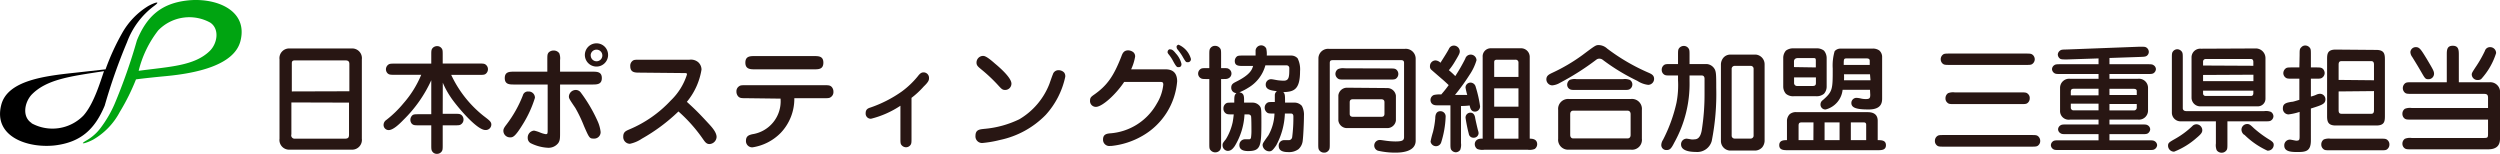 <svg xmlns="http://www.w3.org/2000/svg" viewBox="0 0 288.45 17.75"><defs><style>.cls-1{fill:#00a411;}.cls-2{fill:#281613;}</style></defs><title>logo_posting</title><g id="レイヤー_2" data-name="レイヤー 2"><g id="レイヤー_1-2" data-name="レイヤー 1"><path d="M12.08,12.19a64.41,64.41,0,0,1,2.58-7.33A9.17,9.17,0,0,1,17.79.68c.81-.6.12-.42-.66,0a8.57,8.57,0,0,0-3.06,3.18A26.69,26.69,0,0,0,12.18,8l-3.5.39C5.2,8.76.85,9.27.14,12.12c-.92,3.62,3,5,6.17,4.66C9.32,16.42,10.94,14.92,12.08,12.19Zm-8.44,2c-1.11-.72-.82-2.36,0-3.26C5.39,9.13,8.17,8.8,12,8.21,11.6,9.35,10.83,12,9.62,13.34A5,5,0,0,1,3.64,14.22Z"/><path class="cls-1" d="M21.57.06c-3,.35-4.64,1.85-5.77,4.59A64.41,64.41,0,0,1,13.22,12a13.5,13.5,0,0,1-1.56,2.69A5.36,5.36,0,0,1,10,16.19c-1,.57-.08.36.75-.08a8,8,0,0,0,3.07-3.19,24.77,24.77,0,0,0,1.87-3.76s.85-.13,3.48-.38c3.37-.32,7.87-1.21,8.58-4.07C28.65,1.09,24.78-.32,21.57.06Zm2.64,5.81C22.43,7.62,19.55,7.69,16,8.17A12.34,12.34,0,0,1,18.26,3.5a5,5,0,0,1,6-.89C25.35,3.34,25.09,5,24.21,5.87Z"/><path class="cls-2" d="M41.75,16a1.13,1.13,0,0,1-1.11,1.27H33.36A1.12,1.12,0,0,1,32.25,16V6.85a1.12,1.12,0,0,1,1.11-1.26h7.28a1.12,1.12,0,0,1,1.11,1.26Zm-1.44-5.47V7.44c0-.19,0-.47-.43-.47H34c-.33,0-.33.2-.33.39v3.19Zm-6.69,1.29v3.68A.38.38,0,0,0,34,16h5.8c.43,0,.47-.19.47-.51V11.84Z"/><path class="cls-2" d="M51.08,13.13h1.33c.55,0,.68,0,.88.18a.68.68,0,0,1,.19.49.65.65,0,0,1-.31.56c-.13.1-.32.1-.76.1H51.08v2.22c0,.55,0,.69-.19.88a.64.64,0,0,1-.47.19.61.61,0,0,1-.56-.3c-.1-.15-.1-.34-.1-.77V14.46H48.4c-.55,0-.7,0-.89-.19a.7.7,0,0,1,.11-1c.15-.09.33-.09.78-.09h1.36V9.26a15.23,15.23,0,0,1-3.21,4.57c-.47.49-1.19,1.18-1.71,1.18a.59.59,0,0,1-.58-.65.69.69,0,0,1,.3-.51,12.43,12.43,0,0,0,2-1.94A11.78,11.78,0,0,0,48.6,8.63h-3c-.55,0-.7,0-.89-.18A.66.66,0,0,1,44.53,8a.67.67,0,0,1,.3-.56c.15-.1.33-.1.78-.1h4.15V6.39c0-.55,0-.68.19-.88a.72.72,0,0,1,.47-.19.64.64,0,0,1,.57.31c.09.13.09.32.09.76v.94h4.14c.55,0,.7,0,.89.19A.65.65,0,0,1,56.3,8a.68.68,0,0,1-.3.55c-.15.09-.33.09-.78.09H52.06a13.15,13.15,0,0,0,3.73,4.73c.68.52.9.68.9,1A.64.64,0,0,1,56,15c-1.05,0-3.49-3-4-3.79a9.54,9.54,0,0,1-.91-1.67Z"/><path class="cls-2" d="M58.84,15.85a.76.76,0,0,1-.76-.76c0-.19.06-.34.38-.75A13.8,13.8,0,0,0,60.33,11a.59.59,0,0,1,.63-.44.71.71,0,0,1,.76.73,13,13,0,0,1-1.43,3.1C59.39,15.85,59.15,15.85,58.84,15.85Zm5.78-.6c0,.71,0,.95-.21,1.26a1.41,1.41,0,0,1-1.18.54,5,5,0,0,1-2-.53.68.68,0,0,1-.34-.6.8.8,0,0,1,.73-.85,3.68,3.68,0,0,1,.65.2,3.07,3.07,0,0,0,.69.21c.23,0,.23-.07.23-.62V9.75H59.32c-.52,0-1.08,0-1.08-.74s.56-.74,1.08-.74h3.83V6.93c0-.55,0-.71.18-.9a.8.8,0,0,1,.55-.2.77.77,0,0,1,.65.32,1.58,1.58,0,0,1,.09.78V8.27h3.73c.52,0,1.09,0,1.09.74s-.57.74-1.09.74H64.62Zm4.68,0a.74.74,0,0,1-.8.74c-.48,0-.52-.08-1.12-1.45a15.71,15.71,0,0,0-1-2.09c-.68-1-.74-1.1-.74-1.32a.8.8,0,0,1,.79-.75.71.71,0,0,1,.59.31,17.19,17.19,0,0,1,1.92,3.26A4.16,4.16,0,0,1,69.3,15.22Zm.86-8.84A1.34,1.34,0,1,1,68.82,5,1.33,1.33,0,0,1,70.16,6.38Zm-2,0a.67.67,0,1,0,.67-.68A.67.67,0,0,0,68.15,6.38Z"/><path class="cls-2" d="M73.8,8.38c-.53,0-1.08,0-1.08-.75a.71.71,0,0,1,.2-.55c.19-.19.33-.19.88-.19h5.75a1.29,1.29,0,0,1,1,.28,1.15,1.15,0,0,1,.39.86,7.76,7.76,0,0,1-1.69,3.72c1,.91,1.39,1.3,2.49,2.49.35.38.94,1,.94,1.57a.86.86,0,0,1-.83.81c-.34,0-.51-.25-.71-.53a17.57,17.57,0,0,0-2.86-3.23A20.72,20.72,0,0,1,74.06,16a3.92,3.92,0,0,1-1.38.59.78.78,0,0,1-.77-.83c0-.54.31-.66.73-.84a13.83,13.83,0,0,0,4.75-3.32,7.12,7.12,0,0,0,1.87-3c0-.17-.05-.17-.4-.17Z"/><path class="cls-2" d="M86.07,11.33c-.51,0-.7,0-.9-.21a.82.82,0,0,1-.2-.54.69.69,0,0,1,.31-.63c.16-.12.34-.12.79-.12h9c.51,0,.7,0,.9.21a.8.8,0,0,1,.19.54.69.69,0,0,1-.31.63c-.16.12-.32.12-.78.12H91.65a5.71,5.71,0,0,1-1.57,4A5.78,5.78,0,0,1,86.82,17a.72.72,0,0,1-.75-.76c0-.57.38-.66.71-.75a3.84,3.84,0,0,0,3.28-4.11ZM87.12,8C86.6,8,86,8,86,7.23s.58-.76,1.1-.76h6.81c.53,0,1.09,0,1.09.76S94.46,8,93.93,8Z"/><path class="cls-2" d="M105.17,15.93c0,.44,0,.62-.1.77a.63.63,0,0,1-.55.29.67.67,0,0,1-.53-.29c-.1-.14-.1-.33-.1-.77V12.2a10.85,10.85,0,0,1-3.39,1.5.59.59,0,0,1-.62-.64c0-.48.32-.58.57-.66a14.24,14.24,0,0,0,3.61-1.85,10,10,0,0,0,1.82-1.73c.27-.35.43-.47.7-.47a.63.63,0,0,1,.61.63c0,.23,0,.42-.61,1a9.88,9.88,0,0,1-1.41,1.31Z"/><path class="cls-2" d="M113.33,16.5a.76.76,0,0,1-.78-.82c0-.73.49-.75,1-.81a11.53,11.53,0,0,0,4.06-1.11,8.17,8.17,0,0,0,3.47-4.08c.06-.17.33-.95.4-1.1a.66.66,0,0,1,.65-.48.88.88,0,0,1,.65.27.7.7,0,0,1,.13.49,9.45,9.45,0,0,1-2.26,4.4,10.33,10.33,0,0,1-5.28,2.89A12.72,12.72,0,0,1,113.33,16.5Zm3.37-6.85a.73.73,0,0,1-.71.73c-.32,0-.42-.11-.74-.45a18.18,18.18,0,0,0-2-1.9c-.36-.3-.58-.46-.58-.79a.77.77,0,0,1,.73-.79c.16,0,.4,0,1.38.87C115.48,7.9,116.7,9,116.7,9.65Z"/><path class="cls-2" d="M134.49,8c.93,0,1.33.52,1.33,1.39a8,8,0,0,1-4,6.28,9,9,0,0,1-3.6,1.17h-.13a.72.72,0,0,1-.82-.76c0-.59.44-.65.75-.69a6.73,6.73,0,0,0,5.46-3.45,5.2,5.2,0,0,0,.74-2.16c0-.32-.11-.33-.46-.33h-4.05c-1,1.5-2.56,2.88-3.26,2.88a.67.67,0,0,1-.68-.74c0-.32.14-.44.47-.67,1.51-1.06,2.26-2.13,3.16-4.45.11-.3.26-.66.77-.66a1,1,0,0,1,.6.22.63.63,0,0,1,.2.51A5.72,5.72,0,0,1,130.51,8Zm.54-2.3c.12,0,.28,0,.64.47a2.67,2.67,0,0,1,.65,1.21c0,.35-.22.37-.36.37s-.23,0-.61-.71a4.45,4.45,0,0,0-.51-.77c-.12-.15-.15-.25-.11-.35A.29.29,0,0,1,135,5.68Zm1-.52a2.51,2.51,0,0,1,1.38,1.62.35.35,0,0,1-.35.38c-.23,0-.24,0-.67-.75a6.56,6.56,0,0,0-.51-.71.43.43,0,0,1-.12-.29.25.25,0,0,1,0-.1A.29.29,0,0,1,136,5.16Z"/><path class="cls-2" d="M139.3,9.12c-.44,0-.61,0-.76-.1a.61.61,0,0,1-.3-.53.64.64,0,0,1,.3-.54c.13-.09.32-.09.76-.09h.23V6.37c0-.55,0-.69.19-.89a.63.63,0,0,1,.48-.19.7.7,0,0,1,.59.31c.1.14.1.32.1.77V7.86c.67,0,.75,0,.88.09a.61.61,0,0,1-.09,1.11c-.15.06-.22.06-.79.06v7.39c0,.55,0,.68-.19.88a.71.71,0,0,1-1.07-.12c-.1-.13-.1-.32-.1-.76V9.12Zm5.27,2.72a1.07,1.07,0,0,1,.8.42c.16.24.17.36.17,1.89,0,2.72-.08,3.28-1.54,3.28-.44,0-1-.1-1-.69a.65.65,0,0,1,.65-.67h.51a.22.22,0,0,0,.18-.19,5.5,5.5,0,0,0,.05-.92c0-.2,0-1.48-.05-1.58a.34.34,0,0,0-.3-.18h-.45a7.73,7.73,0,0,1-1.13,3.66c-.22.31-.43.55-.82.55a.64.64,0,0,1-.58-.66c0-.17,0-.23.37-.67a6.34,6.34,0,0,0,.79-1.95c.06-.3.1-.64.13-.93-.71,0-.8,0-1-.19a.65.65,0,0,1-.19-.5.67.67,0,0,1,.3-.58c.14-.09.22-.09.95-.09,0-.71,0-.87.25-1.1a.61.61,0,0,1-.6-.63c0-.39.24-.51.52-.66,1.67-.82,1.89-1.43,2-1.84h-1.11c-.54,0-1,0-1-.57a.68.68,0,0,1,.25-.53c.14-.1.34-.1.77-.1h1.38V5.8a.65.65,0,0,1,1.23-.2,2.87,2.87,0,0,1,.06.81H149a1,1,0,0,1,.72.32A2.85,2.85,0,0,1,150,8.22c0,2.17-.75,2.37-1.94,2.41.2.2.21.32.21,1.21h1.17a1.15,1.15,0,0,1,.77.38,2.14,2.14,0,0,1,.24,1.14c0,.73-.07,2.29-.14,2.85a1.53,1.53,0,0,1-.49,1,1.82,1.82,0,0,1-1.16.34c-.57,0-1.12-.12-1.12-.71a.62.62,0,0,1,.64-.67l.47,0a.4.4,0,0,0,.44-.33,17.49,17.49,0,0,0,.14-2.42c0-.18-.08-.32-.27-.32h-.71a8.39,8.39,0,0,1-1,3.67c-.42.61-.55.69-.82.69a.78.78,0,0,1-.75-.71c0-.2.07-.29.67-1.14a5.47,5.47,0,0,0,.7-2.51c-.67,0-.75,0-.94-.19a.68.68,0,0,1-.19-.48.67.67,0,0,1,.3-.57c.15-.09.21-.09.87-.09,0-.12,0-.63,0-.74a.57.57,0,0,1,.24-.51c-.69-.08-1.29-.18-1.29-.75a.61.61,0,0,1,.63-.63c.14,0,.66.11.76.12a6,6,0,0,0,.68.05c.63,0,.65-.45.65-1.44a.31.31,0,0,0-.33-.33H146A4.31,4.31,0,0,1,144,10.14a5.87,5.87,0,0,1-1,.51c.57.1.55.48.54,1.19Z"/><path class="cls-2" d="M152.12,6.72a1.11,1.11,0,0,1,1.24-1.08h8.7a1.14,1.14,0,0,1,1.28,1.13v9.46c0,1.36-1.83,1.38-2.35,1.38a8.87,8.87,0,0,1-2-.22.63.63,0,0,1-.43-.61.64.64,0,0,1,.66-.63c.12,0,.67.09.78.1a8.42,8.42,0,0,0,1,.07c.8,0,1-.12,1-.51V7.27c0-.11,0-.33-.33-.33h-7.85c-.31,0-.39.07-.39.35v9.24c0,.57,0,.7-.19.89a.6.6,0,0,1-.47.19.66.66,0,0,1-.57-.3c-.1-.14-.1-.33-.1-.78Zm8.16,1.18c.56,0,.7,0,.88.18a.67.67,0,0,1-.1,1c-.15.1-.34.1-.78.1h-5.13c-.55,0-.68,0-.87-.19a.66.66,0,0,1-.2-.47.67.67,0,0,1,.31-.55,1.51,1.51,0,0,1,.76-.09Zm-.22,2.26a1,1,0,0,1,1,.88v2.87a1,1,0,0,1-1,.87h-4.64a1,1,0,0,1-1-.87V11a1,1,0,0,1,1-.88Zm-3.87,1.29c-.2,0-.46,0-.46.35v1.33c0,.35.28.35.46.35h3.11c.19,0,.44,0,.44-.35V11.8c0-.35-.28-.35-.44-.35Z"/><path class="cls-2" d="M168.57,16.51a1.61,1.61,0,0,1-.09.78.64.64,0,0,1-.52.28.66.66,0,0,1-.51-.28c-.1-.15-.1-.35-.1-.78V12.15h-1.6c-.62,0-.7-.45-.7-.61a.62.62,0,0,1,.39-.58,2.9,2.9,0,0,1,.85-.06,12.86,12.86,0,0,0,.86-1.08s-.41-.39-.63-.58-1.16-1-1.37-1.19a.48.48,0,0,1-.16-.41.65.65,0,0,1,.65-.67.89.89,0,0,1,.56.27c.35-.55.85-1.33,1-1.65a.62.62,0,0,1,.51-.33.69.69,0,0,1,.72.65c0,.23-.07.37-.56,1.19a7.14,7.14,0,0,1-.7,1,9,9,0,0,1,.74.68,20.63,20.63,0,0,0,1.15-2,.65.65,0,0,1,.63-.48.67.67,0,0,1,.67.65,6.06,6.06,0,0,1-.8,1.68,23.84,23.84,0,0,1-1.68,2.32l1.41,0a7,7,0,0,1-.2-.86.58.58,0,0,1,.6-.56.63.63,0,0,1,.58.51,13.51,13.51,0,0,1,.5,2.22.6.6,0,0,1-.58.62c-.48,0-.56-.44-.62-.71a8.74,8.74,0,0,1-1,.06Zm-3.51-.18a10,10,0,0,1,.28-1.11,10.16,10.16,0,0,0,.26-1.56c0-.29.05-.83.6-.83a.6.6,0,0,1,.6.61,11.07,11.07,0,0,1-.52,3,.63.63,0,0,1-1.22-.11ZM169.65,13c.47,0,.54.49.56.64.06.31.24,1.1.32,1.4a1.1,1.1,0,0,1,.07.33.55.55,0,0,1-.58.52.53.53,0,0,1-.55-.45,16.77,16.77,0,0,1-.36-1.75A.56.56,0,0,1,169.65,13Zm1.42-6.43a.93.93,0,0,1,.91-1h3.46a1,1,0,0,1,1.06,1V16c.22,0,.86,0,.86.65a.68.68,0,0,1-.29.54,1.58,1.58,0,0,1-.78.09h-5.06a1.58,1.58,0,0,1-.78-.09.67.67,0,0,1-.29-.55.6.6,0,0,1,.4-.58,1.32,1.32,0,0,1,.51-.06Zm1.33,2.31h2.8V7.24a.32.32,0,0,0-.36-.35h-2.08c-.28,0-.36.07-.36.3Zm2.8,1.31h-2.8v2.12h2.8Zm0,3.44h-2.8V16h2.8Z"/><path class="cls-2" d="M185.43,5.6a23,23,0,0,0,4.83,2.81c.28.13.59.27.59.69a.69.69,0,0,1-.68.69,2.84,2.84,0,0,1-1.25-.46,23.37,23.37,0,0,1-4-2.43.61.61,0,0,0-.39-.13.53.53,0,0,0-.35.12A30.08,30.08,0,0,1,180,9.55a2.11,2.11,0,0,1-.9.3.7.7,0,0,1-.68-.69c0-.45.33-.59.75-.79a20.38,20.38,0,0,0,3.39-2c1.51-1.13,1.56-1.17,1.91-1.17A1.49,1.49,0,0,1,185.43,5.6Zm2.75,5.82a1.15,1.15,0,0,1,1.26,1.27V16a1.14,1.14,0,0,1-1.26,1.27H181A1.15,1.15,0,0,1,179.78,16V12.69A1.15,1.15,0,0,1,181,11.42Zm-.91-2.29a1.58,1.58,0,0,1,.78.09.61.61,0,0,1,.29.54.63.63,0,0,1-.29.52c-.15.1-.34.1-.78.1h-5.38c-.44,0-.63,0-.78-.1a.59.59,0,0,1-.29-.53.7.7,0,0,1,.29-.53,1.58,1.58,0,0,1,.78-.09Zm-5.76,3.64c-.16,0-.34.09-.34.4v2.4c0,.24.13.4.34.4h6.28c.16,0,.35-.09.35-.4v-2.4c0-.24-.13-.4-.35-.4Z"/><path class="cls-2" d="M196.93,7.39a1.14,1.14,0,0,1,.81.44c.27.35.28.66.28,2.31a27.92,27.92,0,0,1-.52,6.13,1.73,1.73,0,0,1-1.83,1.26c-.83,0-1.71-.18-1.71-.87a.64.64,0,0,1,.64-.66c.07,0,.35.05.52.08a1.16,1.16,0,0,0,.35,0c.39,0,.71-.19.87-1a26.25,26.25,0,0,0,.33-4.27V9.09c0-.27-.14-.38-.31-.38h-1.42v.64a13.93,13.93,0,0,1-1.76,7.1c-.35.7-.51.86-.89.86a.57.57,0,0,1-.61-.6,1.19,1.19,0,0,1,.2-.58,17.69,17.69,0,0,0,1.55-4.26,10.67,10.67,0,0,0,.18-2.63V8.71h-.81c-.56,0-.69,0-.88-.18a.63.63,0,0,1-.19-.47.66.66,0,0,1,.3-.58c.14-.09.33-.09.77-.09h.81v-1c0-.57,0-.7.18-.89a.69.69,0,0,1,.47-.2.65.65,0,0,1,.58.31c.1.15.1.33.1.78v1ZM202.6,6.3a1.12,1.12,0,0,1,1,1.1v8.87a1.26,1.26,0,0,1-.27.72,1.13,1.13,0,0,1-.77.38h-3a1.11,1.11,0,0,1-1-1.1V7.4a1.26,1.26,0,0,1,.27-.72,1.05,1.05,0,0,1,.77-.38Zm-2.46,1.3a.35.35,0,0,0-.34.3v7.79a.34.34,0,0,0,.34.3H202a.34.34,0,0,0,.33-.3V7.9a.33.33,0,0,0-.33-.3Z"/><path class="cls-2" d="M216.65,16.17c.41,0,.95,0,.95.58s-.51.58-1,.58H206.34c-.53,0-1.05,0-1.05-.58s.55-.58.89-.58V13.88a1.15,1.15,0,0,1,.31-.7,1.13,1.13,0,0,1,.82-.24h8.1c.35,0,1.24,0,1.24,1ZM209.51,5.58a1.37,1.37,0,0,1,.94.26,1.35,1.35,0,0,1,.31.84V10a1.23,1.23,0,0,1-.31.82,1.32,1.32,0,0,1-.94.28H207a1.28,1.28,0,0,1-.94-.28,1.27,1.27,0,0,1-.31-.82V6.68a1.28,1.28,0,0,1,.31-.84,1.4,1.4,0,0,1,.94-.26Zm0,2.2V7c0-.27-.05-.3-.28-.3h-1.79c-.35,0-.45.22-.45.37v.67ZM207,8.93v.64a.34.34,0,0,0,.37.35h1.79c.31,0,.36-.15.36-.35V8.93Zm2.24,5.19H208c-.31,0-.48,0-.48.38v1.67h1.71Zm6.52-3.76H212.6a2.63,2.63,0,0,1-1.95,2.27.56.56,0,0,1-.6-.6.6.6,0,0,1,.27-.48c1.14-1,1.14-1.23,1.14-3.64a5.89,5.89,0,0,1,.22-2,.87.87,0,0,1,.7-.3H216a1.27,1.27,0,0,1,.83.21,1,1,0,0,1,.33.68v4.81c0,.43,0,1.32-1.55,1.32-1.36,0-2-.17-2-.75a.59.59,0,0,1,.59-.59,2.89,2.89,0,0,1,.49.07,2.33,2.33,0,0,0,.56.07c.43,0,.54-.07.54-.49Zm-5.24,5.81h1.73V14.12h-1.73Zm5.24-7.6h-3a5.88,5.88,0,0,1,0,.69h3.06Zm-2.68-1.83c-.35,0-.35.08-.35.75h3V7.05c0-.13,0-.31-.36-.31Zm.47,9.43h1.77V14.4c0-.28-.19-.28-.36-.28h-1.41Z"/><path class="cls-2" d="M234.32,15.58c.57,0,.7,0,.89.19a.7.7,0,0,1,.19.48.66.66,0,0,1-.3.58c-.15.09-.33.09-.78.09h-10c-.56,0-.69,0-.88-.18a.63.63,0,0,1-.19-.49.66.66,0,0,1,.3-.57c.14-.1.33-.1.77-.1Zm-.63-9.4c.55,0,.69,0,.89.19a.69.69,0,0,1,.19.47.68.68,0,0,1-.31.56c-.14.09-.32.09-.77.09H225c-.57,0-.7,0-.89-.18a.68.68,0,0,1-.19-.47.67.67,0,0,1,.3-.57c.14-.09.33-.09.78-.09Zm-.57,4.48c.56,0,.69,0,.88.19a.62.62,0,0,1,.19.49.67.67,0,0,1-.3.58c-.14.09-.33.09-.77.09h-7.58c-.55,0-.69,0-.87-.18a.62.62,0,0,1-.2-.49.7.7,0,0,1,.3-.59,1.56,1.56,0,0,1,.77-.09Z"/><path class="cls-2" d="M243.39,7.41h4.3c.45,0,.63,0,.77.1a.56.56,0,0,1,.29.47.6.6,0,0,1-.28.47c-.15.09-.33.09-.78.09h-4.3v.55h3.28a1.05,1.05,0,0,1,1.17,1.05v2.61a1.05,1.05,0,0,1-1.17,1.05h-3.28v.56h3.66c.44,0,.62,0,.76.1a.55.55,0,0,1,.28.47.62.62,0,0,1-.26.45c-.15.1-.34.1-.78.1h-3.66v.71h4.44c.44,0,.61,0,.76.09a.57.57,0,0,1,.3.47.6.6,0,0,1-.3.47c-.13.09-.32.09-.76.09H237.67c-.43,0-.62,0-.75-.09a.57.57,0,0,1-.29-.47.58.58,0,0,1,.28-.47c.14-.09.32-.09.76-.09h4.46v-.71h-3.61c-.45,0-.63,0-.77-.1a.55.55,0,0,1-.29-.47.58.58,0,0,1,.28-.45c.15-.1.33-.1.78-.1h3.61V13.8h-3.28a1,1,0,0,1-1.16-1.05V10.14a1.05,1.05,0,0,1,1.16-1.05h3.28V8.54h-4.32c-.43,0-.62,0-.76-.09a.59.59,0,0,1-.29-.47.58.58,0,0,1,.28-.47c.15-.1.32-.1.77-.1h4.32V6.74l-3.63.12c-.44,0-.61,0-.76-.06a.61.61,0,0,1-.31-.5.59.59,0,0,1,.27-.47c.13-.11.32-.11.76-.12l8.4-.32c.46,0,.62,0,.75.07a.61.61,0,0,1,.32.52.56.56,0,0,1-.25.47c-.15.1-.34.1-.77.12l-3.52.12Zm-1.26,2.83h-2.74c-.3,0-.46,0-.46.37V11h3.2Zm0,1.72h-3.2v.44a.31.31,0,0,0,.36.33h2.84Zm1.26-1h3.15v-.46c0-.22-.22-.25-.34-.25h-2.81Zm0,1.78h2.84a.32.32,0,0,0,.31-.34V12h-3.15Z"/><path class="cls-2" d="M250.15,16.8c0-.33.17-.41.85-.8a9.85,9.85,0,0,0,1.94-1.44.65.65,0,0,1,.49-.22.69.69,0,0,1,.67.67c0,.26-.11.44-.66.9a8.71,8.71,0,0,1-2.59,1.59A.69.69,0,0,1,250.15,16.8Zm1.44-2.8a1,1,0,0,1-1-1V6.76c0-.45,0-.63.09-.77a.64.64,0,0,1,.54-.31.67.67,0,0,1,.53.3c.1.15.1.33.1.78v5.72c0,.25.2.34.4.34h9a1.54,1.54,0,0,1,.77.09.63.63,0,0,1,.29.5.61.61,0,0,1-.29.5c-.14.09-.33.09-.77.09H257v2.55c0,.56,0,.7-.19.88a.65.65,0,0,1-.47.19.69.69,0,0,1-.58-.29,1.58,1.58,0,0,1-.09-.78V14Zm8.73-8.41a1.12,1.12,0,0,1,1.07,1.11v4.67a.88.88,0,0,1-.89.9h-6.64a1,1,0,0,1-1-1V6.62a1,1,0,0,1,1.09-1Zm-.33,2V7.13c0-.17-.08-.32-.26-.32H254.5a.29.29,0,0,0-.31.28v.47Zm-5.8,1.06v.71H260V8.62Zm0,1.81v.32a.28.28,0,0,0,.28.29h5.25c.27,0,.27-.26.27-.34v-.27Zm4.75,5.1a.78.78,0,0,1-.32-.59.66.66,0,0,1,.66-.66c.25,0,.36.09.77.48a12.7,12.7,0,0,0,1.9,1.39c.29.2.39.32.39.52a.67.67,0,0,1-.73.68A9.18,9.18,0,0,1,258.94,15.53Z"/><path class="cls-2" d="M265.33,6.33c0-.55,0-.69.19-.87a.6.6,0,0,1,.47-.21.67.67,0,0,1,.55.31c.09.14.09.32.09.77V7.78h.51c.55,0,.7,0,.89.18a.71.71,0,0,1,.19.47.67.67,0,0,1-.31.55c-.14.1-.32.1-.77.1h-.51v2.06a3.53,3.53,0,0,0,.58-.19,1.1,1.1,0,0,1,.47-.13.64.64,0,0,1,.63.63c0,.55-.41.67-1.68,1.07V16.2c0,1.29-.63,1.34-1.58,1.34-.71,0-1.49-.05-1.49-.74a.65.65,0,0,1,.66-.69c.12,0,.62.12.72.12.39,0,.39-.11.39-.61V12.91a6.64,6.64,0,0,1-1.28.29.66.66,0,0,1-.65-.72c0-.56.46-.64,1-.73.19,0,.47-.11.9-.23V9.08h-.77c-.56,0-.7,0-.89-.19a.64.64,0,0,1-.19-.46.7.7,0,0,1,.31-.56c.13-.09.32-.09.77-.09h.77ZM274.62,16c.56,0,.69,0,.88.19a.65.65,0,0,1,.19.48.68.68,0,0,1-.3.58c-.14.09-.33.09-.77.09H268.9c-.56,0-.7,0-.88-.19a.65.65,0,0,1-.19-.48.69.69,0,0,1,.29-.58,1.58,1.58,0,0,1,.78-.09Zm-.45-10.24c.9,0,1,.44,1,1.09v6.55c0,.63-.07,1.08-1,1.08H269.5c-.89,0-1-.45-1-1.08V6.81c0-.63.07-1.09,1-1.09Zm-.26,3.5V7.45c0-.39-.21-.4-.38-.4H270.2c-.22,0-.37.06-.37.4V9.22Zm-4.08,1.29v2.18c0,.34.15.4.37.4h3.33c.17,0,.38,0,.38-.4V10.51Z"/><path class="cls-2" d="M287.25,9.49a1.13,1.13,0,0,1,1.2,1.28V16c0,.71-.32,1.23-1.38,1.23h-8.81c-.55,0-.7,0-.89-.19a.65.65,0,0,1-.18-.46.68.68,0,0,1,.29-.57,1.58,1.58,0,0,1,.78-.09h8.17c.63,0,.64,0,.64-.57V13.8h-8.81c-.56,0-.7,0-.89-.19a.67.67,0,0,1-.18-.48.68.68,0,0,1,.29-.58,1.58,1.58,0,0,1,.78-.09h8.81V11.28c0-.39-.16-.45-.53-.45h-8.23c-.55,0-.7,0-.88-.18a.71.71,0,0,1,.1-1.06c.15-.1.34-.1.78-.1h4V6.35c0-.55,0-1.07.69-1.07s.7.52.7,1.07V9.49ZM280,6.8c.76,1.28.84,1.42.84,1.73a.64.64,0,0,1-.68.61c-.31,0-.38-.12-.73-.72-.48-.83-.55-.94-1.11-1.85a1,1,0,0,1-.21-.57.62.62,0,0,1,.65-.56C279.17,5.44,279.35,5.74,280,6.8ZM288,6.13a8,8,0,0,1-1.73,3,.63.63,0,0,1-.37.1.66.66,0,0,1-.71-.63c0-.16.06-.26.41-.8a13.9,13.9,0,0,0,1.11-1.93.6.6,0,0,1,.6-.43A.68.68,0,0,1,288,6.13Z"/></g></g></svg>